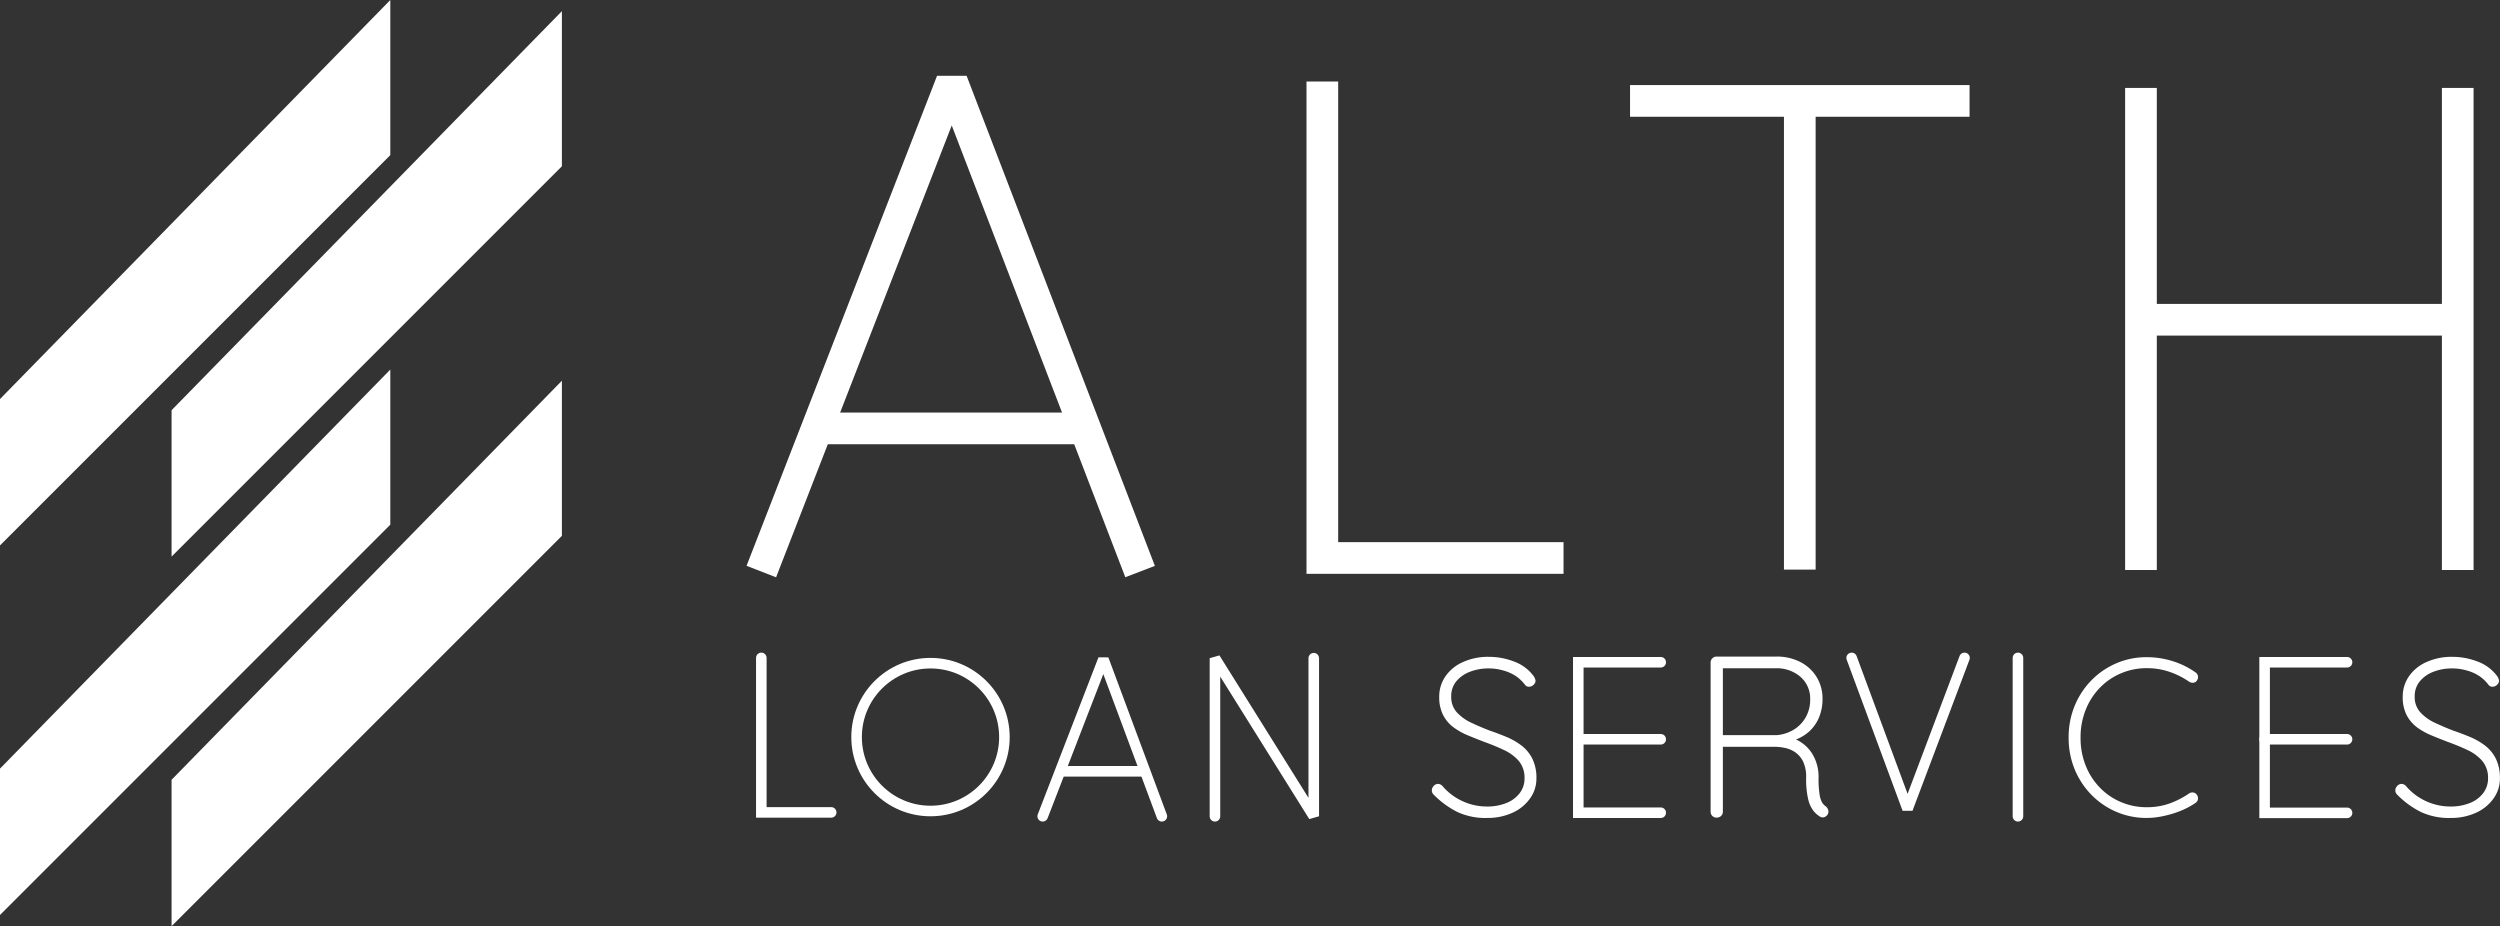 <svg xmlns="http://www.w3.org/2000/svg" width="94.707" height="35.085" viewBox="0 0 94.707 35.085">
  <rect x="0" y="0" width="94.707" height="35.085" fill="#333333" stroke="none"/>
  <g id="Grupo_8" data-name="Grupo 8" transform="translate(-6 -8.077)">
    <g id="Grupo_7" data-name="Grupo 7" transform="translate(-3028 -2544)">
      <path id="Trazado_9" data-name="Trazado 9" d="M3034,2567.194v5.545l14.786-14.786v-5.876Z" fill="#fff"/>
      <path id="Trazado_10" data-name="Trazado 10" d="M3034,2567.194v5.545l14.786-14.786v-5.876Z" transform="translate(0 14)" fill="#fff"/>
      <path id="Trazado_11" data-name="Trazado 11" d="M3034,2567.194v5.545l14.786-14.786v-5.876Z" transform="translate(6.5 0.423)" fill="#fff"/>
      <path id="Trazado_12" data-name="Trazado 12" d="M3034,2567.194v5.545l14.786-14.786v-5.876Z" transform="translate(6.5 14.423)" fill="#fff"/>
    </g>
    <g id="Grupo_10" data-name="Grupo 10">
      <path id="Trazado_13" data-name="Trazado 13" d="M3062.841,2573.729l7.217-18.564,7.132,18.564" transform="translate(-3028 -2544)" fill="none" stroke="#fff" stroke-linejoin="bevel" stroke-width="1.2"/>
      <path id="Trazado_14" data-name="Trazado 14" d="M3065.044,2568.306h10.013" transform="translate(-3028 -2544)" fill="none" stroke="#fff" stroke-width="1.2"/>
    </g>
    <path id="Trazado_15" data-name="Trazado 15" d="M3084.094,2555.165v18.05h9.137" transform="translate(-3028 -2544)" fill="none" stroke="#fff" stroke-width="1.2"/>
    <g id="Grupo_9" data-name="Grupo 9">
      <path id="Trazado_16" data-name="Trazado 16" d="M3095.751,2555.165h12.861" transform="translate(-3028 -2543.265)" fill="none" stroke="#fff" stroke-width="1.2"/>
      <path id="Trazado_17" data-name="Trazado 17" d="M3102.181,2555.9v17.755" transform="translate(-3028 -2544)" fill="none" stroke="#fff" stroke-width="1.2"/>
    </g>
    <g id="Grupo_11" data-name="Grupo 11">
      <path id="Trazado_18" data-name="Trazado 18" d="M3115.106,2555.9v18.262" transform="translate(-3028 -2544.492)" fill="none" stroke="#fff" stroke-width="1.2"/>
      <path id="Trazado_19" data-name="Trazado 19" d="M3115.106,2564.19h12.178" transform="translate(-3028 -2544)" fill="none" stroke="#fff" stroke-width="1.2"/>
      <path id="Trazado_20" data-name="Trazado 20" d="M3115.106,2555.9v18.262" transform="translate(-3016 -2544.492)" fill="none" stroke="#fff" stroke-width="1.2"/>
    </g>
    <path id="Trazado_21" data-name="Trazado 21" d="M3062.841,2577v5.853h2.647" transform="translate(-3028 -2544)" fill="none" stroke="#fff" stroke-linecap="round" stroke-width="0.4"/>
    <g id="Elipse_12" data-name="Elipse 12" transform="translate(38.25 33)" fill="none" stroke="#fff" stroke-linecap="round" stroke-linejoin="bevel" stroke-width="0.4">
      <circle cx="3" cy="3" r="3" stroke="none"/>
      <circle cx="3" cy="3" r="2.8" fill="none"/>
    </g>
    <path id="Trazado_22" data-name="Trazado 22" d="M3062.841,2561l2.3-5.95,2.214,5.95" transform="translate(-3017.341 -2522)" fill="none" stroke="#fff" stroke-linecap="round" stroke-linejoin="bevel" stroke-width="0.4"/>
    <path id="Trazado_23" data-name="Trazado 23" d="M3065.044,2568.306h3.147" transform="translate(-3018.852 -2531.01)" fill="none" stroke="#fff" stroke-linecap="round" stroke-width="0.4"/>
    <path id="Trazado_24" data-name="Trazado 24" d="M3080.026,2583v-5.989l3.743,5.989v-5.989" transform="translate(-3028 -2544)" fill="none" stroke="#fff" stroke-linecap="round" stroke-linejoin="bevel" stroke-width="0.4"/>
    <path id="Trazado_31" data-name="Trazado 31" d="M2.357.083A2.474,2.474,0,0,1,1.241-.133a3.326,3.326,0,0,1-.9-.658A.218.218,0,0,1,.308-.837.16.16,0,0,1,.292-.916.189.189,0,0,1,.35-1.045a.17.17,0,0,1,.125-.062.191.191,0,0,1,.142.075A2.237,2.237,0,0,0,1.4-.45a2.245,2.245,0,0,0,.929.2,1.973,1.973,0,0,0,.758-.137,1.224,1.224,0,0,0,.525-.392.962.962,0,0,0,.192-.6,1.035,1.035,0,0,0-.233-.683,1.733,1.733,0,0,0-.579-.425q-.354-.167-.746-.308-.308-.117-.608-.242a2.553,2.553,0,0,1-.541-.3,1.305,1.305,0,0,1-.383-.45,1.435,1.435,0,0,1-.142-.671,1.294,1.294,0,0,1,.221-.737,1.529,1.529,0,0,1,.633-.525,2.263,2.263,0,0,1,.979-.2,2.585,2.585,0,0,1,.925.171,1.553,1.553,0,0,1,.708.512.362.362,0,0,1,.083.175.164.164,0,0,1-.062.117.2.2,0,0,1-.137.058.134.134,0,0,1-.108-.05,1.534,1.534,0,0,0-.362-.346A1.69,1.69,0,0,0,2.965-5.5,1.981,1.981,0,0,0,2.4-5.581a1.98,1.98,0,0,0-.741.133,1.287,1.287,0,0,0-.533.379.926.926,0,0,0-.2.6.905.905,0,0,0,.221.629,1.76,1.76,0,0,0,.562.408q.342.162.7.3.317.108.629.237a2.559,2.559,0,0,1,.566.321,1.4,1.4,0,0,1,.4.483,1.6,1.6,0,0,1,.15.733,1.234,1.234,0,0,1-.221.708,1.589,1.589,0,0,1-.621.525A2.2,2.2,0,0,1,2.357.083Z" transform="translate(60 38.93)" fill="#fff" stroke="#fff" stroke-width="0.1"/>
    <path id="Trazado_25" data-name="Trazado 25" d="M3096.913,2577.165h-3.123v5.7h3.123" transform="translate(-3028 -2544)" fill="none" stroke="#fff" stroke-linecap="round" stroke-width="0.4"/>
    <path id="Trazado_26" data-name="Trazado 26" d="M3093.79,2580.083h3.123" transform="translate(-3028 -2544)" fill="none" stroke="#fff" stroke-linecap="round" stroke-width="0.4"/>
    <path id="Trazado_32" data-name="Trazado 32" d="M1.037,0A.171.171,0,0,1,.9-.051a.172.172,0,0,1-.047-.12V-5.828a.164.164,0,0,1,.051-.12A.164.164,0,0,1,1.028-6H3.291a1.872,1.872,0,0,1,.887.2,1.5,1.5,0,0,1,.6.553,1.5,1.5,0,0,1,.214.8,1.728,1.728,0,0,1-.141.711,1.431,1.431,0,0,1-.394.527,1.584,1.584,0,0,1-.578.3l-.394-.069a1.3,1.3,0,0,1,.651.176,1.366,1.366,0,0,1,.506.514,1.618,1.618,0,0,1,.2.827,3.949,3.949,0,0,0,.039.638.939.939,0,0,0,.1.321.552.552,0,0,0,.15.163A.221.221,0,0,1,5.2-.249a.17.17,0,0,1,.009.12.167.167,0,0,1-.056.081.194.194,0,0,1-.081.039.146.146,0,0,1-.094-.017.9.9,0,0,1-.236-.206,1.109,1.109,0,0,1-.193-.42,3.232,3.232,0,0,1-.077-.806A1.406,1.406,0,0,0,4.349-2.1a.962.962,0,0,0-.317-.369,1.127,1.127,0,0,0-.411-.171,2.086,2.086,0,0,0-.4-.043H1.14l.077-.1V-.171a.164.164,0,0,1-.051.12A.174.174,0,0,1,1.037,0Zm.094-3.025h2.2a1.537,1.537,0,0,0,.634-.206,1.344,1.344,0,0,0,.476-.48,1.394,1.394,0,0,0,.184-.728,1.139,1.139,0,0,0-.373-.87,1.419,1.419,0,0,0-1.007-.347H1.174l.043-.06v2.785Z" transform="translate(70 39)" fill="#fff" stroke="#fff" stroke-width="0.1"/>
    <path id="Trazado_27" data-name="Trazado 27" d="M3104.146,2577l2.117,5.722,2.158-5.722" transform="translate(-3028 -2544)" fill="none" stroke="#fff" stroke-linecap="round" stroke-linejoin="bevel" stroke-width="0.4"/>
    <path id="Trazado_28" data-name="Trazado 28" d="M3110.446,2577.165v6" transform="translate(-3028 -2544.165)" fill="none" stroke="#fff" stroke-linecap="round" stroke-width="0.4"/>
    <path id="Trazado_33" data-name="Trazado 33" d="M5.142-5.341a.17.17,0,0,1,.075.112.193.193,0,0,1-.033.129.136.136,0,0,1-.1.062.211.211,0,0,1-.121-.029A3.111,3.111,0,0,0,4.2-5.45a2.684,2.684,0,0,0-.878-.141,2.523,2.523,0,0,0-.994.2,2.468,2.468,0,0,0-.811.553,2.6,2.6,0,0,0-.549.849,2.845,2.845,0,0,0-.2,1.082,2.845,2.845,0,0,0,.2,1.082,2.6,2.6,0,0,0,.549.849,2.468,2.468,0,0,0,.811.553,2.523,2.523,0,0,0,.994.2,2.647,2.647,0,0,0,.874-.141A3.321,3.321,0,0,0,4.95-.749a.172.172,0,0,1,.125-.033.152.152,0,0,1,.108.067.172.172,0,0,1,.033.125.152.152,0,0,1-.067.108,2.869,2.869,0,0,1-.5.275A3.66,3.66,0,0,1,4,0,3.014,3.014,0,0,1,3.32.083,2.821,2.821,0,0,1,2.2-.141,2.887,2.887,0,0,1,1.273-.77a2.965,2.965,0,0,1-.628-.948A3.054,3.054,0,0,1,.416-2.912,3.054,3.054,0,0,1,.645-4.106a2.965,2.965,0,0,1,.628-.948A2.887,2.887,0,0,1,2.2-5.683,2.821,2.821,0,0,1,3.32-5.907a3.2,3.2,0,0,1,.978.15A3.036,3.036,0,0,1,5.142-5.341Z" transform="translate(84 38.93)" fill="#fff" stroke="#fff" stroke-width="0.1"/>
    <path id="Trazado_29" data-name="Trazado 29" d="M3096.913,2577.165h-3.123v5.705h3.123" transform="translate(-3002 -2544)" fill="none" stroke="#fff" stroke-linecap="round" stroke-width="0.4"/>
    <path id="Trazado_30" data-name="Trazado 30" d="M3093.79,2580.083h3.123" transform="translate(-3002 -2544)" fill="none" stroke="#fff" stroke-linecap="round" stroke-width="0.4"/>
    <path id="Trazado_34" data-name="Trazado 34" d="M2.357.083A2.474,2.474,0,0,1,1.241-.133a3.326,3.326,0,0,1-.9-.658A.218.218,0,0,1,.308-.837.16.16,0,0,1,.292-.916.189.189,0,0,1,.35-1.045a.17.17,0,0,1,.125-.062.191.191,0,0,1,.142.075A2.237,2.237,0,0,0,1.4-.45a2.245,2.245,0,0,0,.929.2,1.973,1.973,0,0,0,.758-.137,1.224,1.224,0,0,0,.525-.392.962.962,0,0,0,.192-.6,1.035,1.035,0,0,0-.233-.683,1.733,1.733,0,0,0-.579-.425q-.354-.167-.746-.308-.308-.117-.608-.242a2.553,2.553,0,0,1-.541-.3,1.305,1.305,0,0,1-.383-.45,1.435,1.435,0,0,1-.142-.671,1.294,1.294,0,0,1,.221-.737,1.529,1.529,0,0,1,.633-.525,2.263,2.263,0,0,1,.979-.2,2.585,2.585,0,0,1,.925.171,1.553,1.553,0,0,1,.708.512.362.362,0,0,1,.083.175.164.164,0,0,1-.062.117.2.2,0,0,1-.137.058.134.134,0,0,1-.108-.05,1.534,1.534,0,0,0-.362-.346A1.69,1.69,0,0,0,2.965-5.5,1.981,1.981,0,0,0,2.4-5.581a1.98,1.98,0,0,0-.741.133,1.287,1.287,0,0,0-.533.379.926.926,0,0,0-.2.6.905.905,0,0,0,.221.629,1.76,1.76,0,0,0,.562.408q.342.162.7.3.317.108.629.237a2.559,2.559,0,0,1,.566.321,1.4,1.4,0,0,1,.4.483,1.6,1.6,0,0,1,.15.733,1.234,1.234,0,0,1-.221.708,1.589,1.589,0,0,1-.621.525A2.2,2.2,0,0,1,2.357.083Z" transform="translate(96.5 38.93)" fill="#fff" stroke="#fff" stroke-width="0.1"/>
  </g>
</svg>
